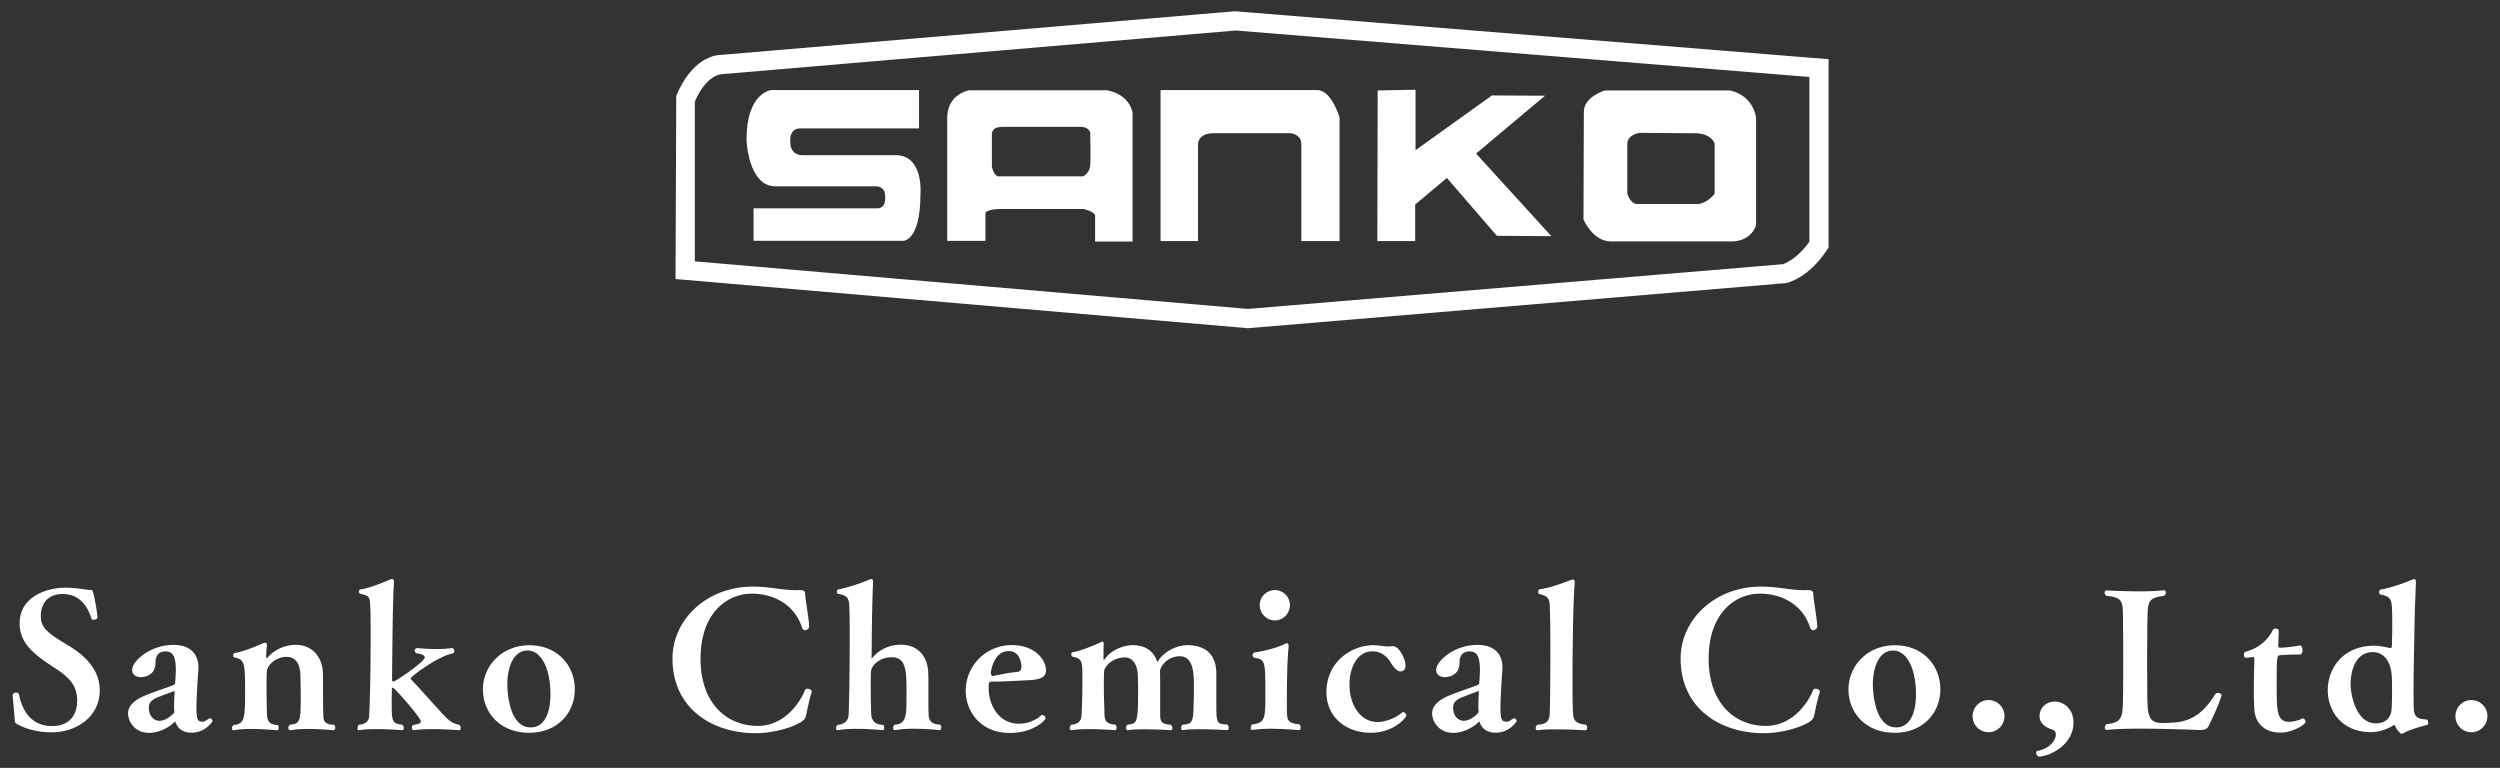 <svg xmlns="http://www.w3.org/2000/svg" width="280" height="86" viewBox="0 0 280 86"><rect x="0" y="0" width="280" height="86" fill="#333333" stroke="none"/><g fill="#FFF"><path d="M1.42 77.85c0-.19.19-.27.38-.27.15 0 .29.06.31.15.23 1.13.94 3.59 3.72 3.59 1.49 0 2.81-.78 2.81-2.86 0-1.51-.67-2.44-2.35-3.55-2.37-1.53-4.09-2.77-4.09-5.1 0-3.07 3.17-3.99 5.12-3.99 1.28 0 2.37.25 2.71.25.36 0 .29.02.42.38.19.65.46 2.31.46 2.75 0 .11-.25.21-.44.21-.1 0-.21-.02-.23-.13-.57-1.87-1.7-2.73-3.19-2.75-2.41 0-2.48 2.06-2.48 2.44 0 1.38.71 1.91 3.28 3.44 1.57.99 3.32 2.52 3.32 4.91 0 2.98-2.62 4.7-5.4 4.7-1.74 0-2.98-.48-3.63-.8-.46-.22-.46-.26-.49-.6-.02-.59-.23-2.48-.23-2.75v-.02zM22.78 80.83c.08 0 .4-.19.61-.34.04-.02.08-.04.13-.04.15 0 .29.19.29.31 0 .04-.8 1.3-2.35 1.3-.67 0-1.43-.23-1.76-1.07-.04-.13-.06-.17-.08-.17s-.04.02-.08.06c-.5.46-1.07.8-1.7 1.01-.38.12-.78.19-1.13.19-1.68 0-2.37-1.34-2.37-2.18 0-1.01 1.03-1.64 1.91-2 1.05-.44 2.27-.82 3.21-1.18.06-.02.15-.15.15-.21.02-.23.06-.55.06-.9.02-.19.02-.4.02-.61 0-1.41-.31-2.04-1.13-2.04-1.09 0-1.15.86-1.15 1.37-.04 1.36-1.3 1.51-1.64 1.51-.57 0-.97-.32-.97-.8 0-1.01 2.02-2.81 4.62-2.81 1.93 0 2.81 1.05 2.81 2.56 0 .13-.02.23-.02.36-.19 2.41-.21 4.03-.21 4.09 0 1.3.13 1.58.63 1.58h.15zm-3.28-1.76c0-.61.04-1.32.06-1.58 0-.06-.02-.08-.06-.08-.02 0-1.72.61-2.12.82-.57.29-.71.65-.71 1.01 0 1.03.63 1.49 1.2 1.49.76 0 1.66-.82 1.66-1.01-.03-.17-.03-.4-.03-.65zM32.5 81.78c-.1 0-.21-.12-.21-.27 0-.1.06-.23.19-.34 1.18-.1 1.2-.52 1.2-3.15 0-.95-.02-2.1-.04-2.56-.08-1.2-.57-1.89-1.55-1.89-1.15 0-2.12.86-2.2 1.6-.02.23-.04.88-.04 1.66 0 1.32.04 2.96.06 3.32.04.42.13 1.03 1.2 1.05.06.06.1.19.1.32 0 .15-.06.27-.19.27-.02 0-1.45-.15-2.88-.15-.69 0-1.41.04-1.93.15h-.04c-.13 0-.19-.1-.19-.23s.06-.27.19-.36c1.18-.12 1.28-.65 1.28-3.55 0-3.4-.02-3.78-1.24-4.03-.06-.02-.1-.13-.1-.23s.06-.23.17-.25c1.01-.17 2.54-.8 3.15-1.09.11-.04.19-.06.27-.06.13 0 .19.06.19.25v.11c-.06.42-.08 1.01-.08 1.28 0 .04.02.06.06.06s.08-.02.1-.04c.65-.78 1.83-1.43 3.15-1.43 1.78 0 2.98 1.28 3.04 3.15.02.31.02.78.02 1.26 0 2.94.02 3.23.04 3.72.04.42.23.82 1.18.82.1.1.15.21.15.31 0 .17-.1.31-.17.31-.02 0-1.43-.15-2.86-.15-.71 0-1.43.04-1.97.15h-.05zM46.3 81.78c-.08 0-.17-.15-.17-.29 0-.11.04-.23.17-.29.57-.1.84-.19.84-.4 0-.4-2.86-3.67-3.11-3.76 0-.02-.02-.02-.04-.02s-.04 0-.06.02c-.02.04-.04.06-.04.12 0 .4-.02.9-.02 1.41 0 2.16 0 2.48 1.2 2.6.08.08.15.23.15.38 0 .13-.06.23-.19.23-.02 0-1.41-.12-2.81-.12-.71 0-1.41.02-1.95.12h-.06c-.13 0-.17-.08-.17-.19 0-.17.08-.36.17-.42.94-.08 1.11-.59 1.13-.97.08-1.15.17-4.66.17-8.8 0-1.51 0-2.9-.06-3.82-.04-.84-.34-.9-1.07-1.07-.13-.02-.19-.15-.19-.25 0-.13.06-.23.21-.25.94-.13 2.41-.73 3.3-1.11.08-.04.15-.04.21-.04.15 0 .21.1.21.36v.15c-.15 1.49-.21 10.67-.21 10.75 0 .15.06.21.17.21.25-.04 3.49-2.2 3.49-2.71 0-.25-.38-.38-.94-.46-.15-.11-.19-.21-.19-.29 0-.17.15-.29.29-.29.02 0 .99.11 2.14.11.57 0 1.18-.02 1.74-.11h.02c.15 0 .25.17.25.34 0 .13-.06.23-.19.27-1.56.27-4.69 2.56-4.69 2.79 0 .04.02.08.06.13 1.26 1.32 3.11 3.46 3.95 4.3.34.34.86.69 1.43.76.1.08.15.23.15.36 0 .13-.04.25-.15.25-.02 0-1.57-.12-3.09-.12-.76 0-1.51.04-2.04.12h-.01zM59.28 82.07c-3.38 0-5.19-2.35-5.19-4.85 0-2.73 2.21-4.95 5.19-4.95 3.15 0 5.1 2.25 5.1 4.95 0 2.58-1.91 4.85-5.1 4.85zm2.37-4.3c0-2.86-1.01-4.91-2.56-4.91-1.85 0-2.27 2.46-2.27 3.72 0 .25 0 4.89 2.62 4.89 1.52-.01 2.21-1.58 2.21-3.7zM89.45 66.09c.61 0 .73.08.73.5.02.61.44 2.79.44 3.59 0 .21-.23.4-.44.4-.15 0-.27-.08-.34-.25-.88-2.75-3.34-3.84-5.63-3.84-2.83 0-5.75 2.23-5.75 7.27s2.96 7.54 6.4 7.54c2.83 0 4.62-2.33 5.29-3.99.04-.13.17-.17.29-.17.23 0 .48.15.48.34 0 .02 0 .06-.02.08-.19.5-.44 1.7-.61 2.52-.08.34-.17.55-.63.82-1.18.71-3.32 1.22-5.02 1.22-4.85 0-9.32-2.75-9.32-8.36 0-4.39 3.86-8.06 8.99-8.06 1.99 0 3.17.4 4.98.4h.16zM100.23 81.78c-.1 0-.21-.12-.21-.27 0-.1.06-.23.19-.34 1.32-.13 1.32-.9 1.32-3.55 0-2.5-.02-4.01-1.68-4.01-1.34 0-2.2.9-2.29 1.53-.02.23-.04.88-.04 1.66 0 1.3.04 2.94.06 3.3.04.4.27 1.07 1.34 1.09.06.06.11.19.11.32 0 .15-.04.27-.17.27-.04 0-1.43-.15-2.9-.15-.73 0-1.49.04-2.1.15h-.04c-.13 0-.19-.1-.19-.23s.06-.27.19-.36c.97-.1 1.2-.69 1.22-1.07.1-1.47.13-7.85.13-8.99 0-1.47-.02-2.77-.06-3.44-.06-.86-.42-1.01-1.28-1.2-.06-.02-.1-.12-.1-.23s.06-.23.17-.25c1.01-.17 2.83-.8 3.44-1.09.1-.04.19-.06.25-.06.13 0 .19.06.19.29v.06c-.08 1.95-.13 4.2-.15 7.5l-.02.95c0 .04.02.06.02.06.02 0 .06-.02.08-.04.76-.92 1.87-1.47 3.21-1.47 1.85 0 2.98 1.28 3.04 3.11.02.32.02.69.02 1.09 0 2.94 0 3.19.04 3.82.04.42.31.92 1.26.92.1.1.15.21.15.31 0 .17-.1.31-.17.31-.02 0-1.47-.15-2.94-.15-.73 0-1.47.04-2.06.15h-.03zM113.12 82.09c-3.49 0-4.96-2.62-4.96-4.7 0-2.84 2.27-5.14 5.17-5.14 2.44 0 3.8 1.51 3.82 2.81 0 .76-.52 1.07-2.06 1.13-1.15.06-2.77.15-3.88.15-.4 0-.48 0-.48.71 0 1.95 1.15 4.01 3.4 4.01.1 0 1.43 0 2.46-.92.04-.04.1-.06.15-.06.19 0 .36.21.36.38-.01.22-1.38 1.63-3.98 1.63zm-1.89-6.38c.82-.17 1.85-.38 2.73-.46.42-.04.44-.46.44-.53 0-.44-.17-1.8-1.43-1.8-1.68 0-1.99 2.29-1.99 2.39 0 .19.06.4.21.4h.04zM132.48 81.78c-.12 0-.19-.12-.19-.27 0-.13.04-.25.15-.34 1.03-.1 1.24-.15 1.24-2.42.04-.73.04-1.36.04-1.91 0-1.43-.06-3.34-1.58-3.34-1.26 0-2.1.96-2.22 1.62.02.63.02 1.78.02 2.69v2.29c0 .76.21 1.01 1.18 1.07.13.1.19.23.19.36 0 .15-.08.25-.19.25-.02 0-1.53-.1-2.96-.1-.69 0-1.39.02-1.85.1h-.02c-.11 0-.17-.12-.17-.25 0-.12.04-.27.15-.36 1.07-.13 1.2-.17 1.2-3.76 0-.71-.02-1.32-.04-1.89-.08-1.26-.69-1.89-1.43-1.89-1.43 0-2.29 1.05-2.33 1.49-.02.27-.04.84-.04 1.45 0 .95.02 2 .04 2.27.02.36.02.59.02.78 0 1.15.15 1.43 1.24 1.55.08.08.13.21.13.32 0 .17-.08.29-.17.29-.02 0-1.39-.12-2.83-.12-.71 0-1.45.02-2.04.12h-.04c-.1 0-.17-.1-.17-.23s.06-.29.17-.38c.84-.08 1.11-.44 1.15-1.05.08-1.39.1-2.83.1-4.14 0-1.91 0-2.2-1.11-2.44-.08-.02-.13-.15-.13-.25 0-.12.04-.23.19-.25.78-.12 2.14-.67 2.94-1.03.17-.08.27-.15.36-.15s.13.08.13.27v.17c-.02.23-.02 1.39-.02 1.39v.06c0 .08.02.15.04.15.04 0 .08-.04.13-.11.59-.88 1.93-1.53 3.09-1.53 1.39 0 2.29.61 2.71 1.72.04.08.06.13.08.13.02 0 .06-.04.11-.13.46-.8 1.85-1.72 3.23-1.72 2.27 0 3.25 1.26 3.25 3.21v3.19c0 2.37.02 2.44 1.2 2.48.13.1.19.25.19.38 0 .15-.08.25-.19.25-.02 0-1.58-.1-3.02-.1-.74 0-1.43.02-1.89.1h-.04zM140.27 81.75c-.15 0-.19-.08-.19-.21 0-.15.08-.34.15-.4 1.41-.17 1.49-.59 1.49-3.13 0-4.09 0-4.09-1.22-4.35a.278.278 0 0 1-.21-.27c0-.15.08-.29.23-.31.92-.13 2.39-.5 3.13-.84.17-.08.36-.19.48-.19s.19.08.19.31v.17c-.17 1.47-.19 4.68-.19 5.35v1.64c.04 1.05 0 1.49 1.39 1.6.11.11.15.23.15.36 0 .17-.06.29-.19.29-.02 0-1.6-.15-3.15-.15-.71 0-1.45.04-2.02.13h-.04zm.82-13.98c0-.92.76-1.68 1.7-1.68s1.68.76 1.68 1.68-.74 1.72-1.68 1.72-1.7-.79-1.7-1.72zM157.15 79.76c.19 0 .36.23.36.4s-1.34 1.91-3.99 1.91c-2.75 0-4.96-1.74-4.96-4.56 0-3.23 2.6-5.21 5.25-5.25.5 0 1.22.15 1.72.15.08 0 .17-.02.23-.02.08-.02.15-.02.23-.02.76 0 1.43 1.51 1.43 2.16 0 .63-.44.67-.55.67-.36 0-.74-.38-1.11-.99-.38-.65-1.05-1.26-2.06-1.26-1.68 0-2.56 1.81-2.56 3.72 0 2.33 1.26 4.2 3.17 4.2.88 0 2.14-.53 2.67-1.03.05-.06.11-.08.17-.08zM168.85 80.83c.08 0 .4-.19.61-.34.04-.02.08-.04.12-.04.15 0 .29.19.29.31 0 .04-.8 1.3-2.35 1.3-.67 0-1.43-.23-1.76-1.07-.04-.13-.06-.17-.08-.17-.02 0-.04.02-.08.06-.5.46-1.07.8-1.7 1.01-.38.12-.78.19-1.13.19-1.68 0-2.37-1.34-2.37-2.18 0-1.01 1.03-1.64 1.91-2 1.05-.44 2.27-.82 3.21-1.18.06-.02.15-.15.15-.21.02-.23.06-.55.06-.9.02-.19.02-.4.02-.61 0-1.41-.31-2.04-1.13-2.04-1.09 0-1.16.86-1.16 1.37-.04 1.36-1.3 1.51-1.64 1.51-.57 0-.97-.32-.97-.8 0-1.01 2.02-2.81 4.62-2.81 1.93 0 2.81 1.05 2.81 2.56 0 .13-.02.23-.02.36-.19 2.41-.21 4.03-.21 4.09 0 1.3.13 1.58.63 1.58h.17zm-3.27-1.76c0-.61.04-1.32.06-1.58 0-.06-.02-.08-.06-.08-.02 0-1.72.61-2.12.82-.57.29-.71.65-.71 1.01 0 1.03.63 1.49 1.2 1.49.76 0 1.66-.82 1.66-1.01-.03-.17-.03-.4-.03-.65zM172.17 81.78c-.1 0-.17-.1-.17-.21 0-.15.08-.34.19-.4 1.15-.04 1.32-.61 1.37-1.07.06-.92.08-4.74.08-6.78 0-1.87 0-3.91-.06-5.21-.02-.9-.06-1.34-1.18-1.57-.06-.02-.13-.15-.13-.27s.06-.25.19-.27c.96-.12 2.25-.57 3.51-1.05.08-.02.15-.04.21-.04.13 0 .19.08.19.27v.11c-.19 1.95-.25 8.23-.25 10.85 0 .88 0 3.19.08 3.91.04.57.27 1.01 1.41 1.11.1.08.15.21.15.34 0 .15-.06.29-.17.29 0 0-1.72-.1-3.32-.1-.8 0-1.57.02-2.08.1h-.02zM202.35 66.09c.61 0 .74.08.74.5.02.61.44 2.79.44 3.59 0 .21-.23.4-.44.4-.15 0-.27-.08-.34-.25-.88-2.75-3.34-3.84-5.63-3.84-2.83 0-5.75 2.23-5.75 7.27s2.96 7.54 6.4 7.54c2.83 0 4.62-2.33 5.29-3.99.04-.13.17-.17.29-.17.23 0 .48.15.48.34 0 .02 0 .06-.02.08-.19.5-.44 1.7-.61 2.52-.08.34-.17.55-.63.82-1.18.71-3.32 1.22-5.02 1.22-4.85 0-9.32-2.75-9.32-8.36 0-4.39 3.86-8.06 8.99-8.06 2 0 3.17.4 4.98.4h.15zM212.22 82.07c-3.38 0-5.19-2.35-5.19-4.85 0-2.73 2.2-4.95 5.19-4.95 3.15 0 5.1 2.25 5.1 4.95 0 2.58-1.91 4.85-5.1 4.85zm2.37-4.3c0-2.86-1.01-4.91-2.56-4.91-1.85 0-2.27 2.46-2.27 3.72 0 .25 0 4.89 2.62 4.89 1.52-.01 2.21-1.58 2.21-3.7zM220.93 80.22c0-1.01.8-1.81 1.79-1.81s1.78.8 1.78 1.79c0 1.01-.8 1.81-1.78 1.81-.99 0-1.79-.8-1.79-1.79zM228.43 80.2c0-.88.69-1.62 1.7-1.62 1.03 0 2.1.82 2.1 2.35 0 2.56-2.77 3.8-3.84 3.8-.23 0-.34-.25-.34-.44 0-.08.04-.15.08-.17 1.47-.27 2.12-1.22 2.12-1.85 0-.27-.13-.46-.34-.54-.89-.27-1.48-.75-1.48-1.53zM235.95 81.75c-.15 0-.21-.1-.21-.23 0-.15.08-.34.19-.42 1.89-.15 1.81-.96 1.85-3.23.02-.92.02-2.39.02-3.86 0-1.49 0-2.96-.02-3.91-.04-2.6.21-3.17-1.85-3.36-.15-.1-.21-.23-.21-.36 0-.15.08-.25.21-.25.02 0 1.83.1 3.67.1.99 0 1.97-.02 2.71-.12h.04c.13 0 .23.12.23.27 0 .1-.06.25-.23.36-2 .23-1.78.8-1.85 3.38 0 .8-.02 2.35-.02 3.95s.02 3.21.02 4.14c.04 1.97.19 2.77 1.7 2.77.36 0 1.09-.04 1.55-.08 2.77-.29 3.84-2.46 4.43-3.23.04-.04.13-.06.21-.06.19 0 .42.08.42.25 0 .27-.78 2.14-1.41 3.38-.21.46-.5.52-1.01.52-.02 0-3.63-.15-6.72-.15-1.53 0-2.94.04-3.7.15h-.02zM257.95 80.47c.13 0 .27.21.27.38 0 .27-1.37 1.2-2.81 1.2-1.64 0-2.79-.9-2.92-2.56-.04-.59-.06-1.36-.06-2.23 0-1.24.04-2.56.06-3.44v-.04c0-.13-.06-.19-.19-.19h-.06c-.25.04-.53.08-.71.08h-.02c-.13 0-.19-.17-.19-.32 0-.17.06-.32.19-.36 1.6-.42 2.6-1.47 3.06-2.46.04-.08.15-.13.27-.13.19 0 .38.08.38.19 0 .32-.04 1.3-.06 1.7 0 .19.04.25.21.25.92 0 2.1-.23 2.22-.25h.02c.17 0 .27.29.27.55 0 .23-.08.46-.29.46-.82 0-1.72.04-2.22.08-.36.04-.38.13-.38 3.3 0 2.92 0 4.16 1.39 4.16.65 0 1.32-.27 1.53-.38h.04zM267.76 72.6c.08 0 .13-.13.13-.29.02-.5.04-1.47.04-2.41 0-2.98-.04-3-1.3-3.32-.13-.02-.17-.15-.17-.27s.08-.27.21-.29c1.01-.17 2.35-.61 3.4-1.07.13-.04.23-.08.32-.08.12 0 .19.08.19.27v.04c-.02.88-.1 2.58-.13 3.67-.04 2.67-.13 5.69-.13 8.5 0 .67 0 1.34.02 1.97.02 1.2.76 1.22 1.43 1.26.11 0 .19.21.19.38 0 .13-.02.21-.13.23-.76.19-2.12.61-2.56.88-.11.06-.21.12-.29.12-.1 0-.42-.27-.74-.9-.04-.06-.04-.11-.08-.11-.02 0-.04.02-.1.06-.52.34-1.47.76-2.54.76-3.07 0-4.81-2.2-4.81-4.7 0-2.48 1.74-4.98 5.21-4.98.59 0 1.22.15 1.81.27h.03zm.15 4.87c0-.59 0-1.16-.02-1.51-.06-2.04-1.01-2.92-2.14-2.92-1.93 0-2.48 2.06-2.48 3.61 0 1.16.61 4.37 2.83 4.37 1.3 0 1.68-.92 1.74-1.41.05-.44.07-1.32.07-2.14zM275.01 80.22c0-1.01.8-1.81 1.79-1.81s1.79.8 1.79 1.79c0 1.01-.8 1.81-1.79 1.81s-1.79-.8-1.79-1.79z"/></g><g fill="#FFF"><path d="M139.75 36.76l-.09-.01-64-5.5.08-20.52c1.79-4.26 4.36-4.59 5.11-4.59l57.45-4.88 66.5 5.37v21.1l-.18.27c-2.08 3.13-4.36 3.66-4.61 3.71l-60.26 5.05zm-61.93-7.49l61.94 5.33 59.94-5.01c-.05 0 1.42-.38 2.95-2.51V8.62l-64.33-5.21-.08.02-57.2 4.86c-.35 0-1.9.09-3.22 3.08v17.9z"/><path d="M102.93 10.09H86.38s-2.77.24-2.77 5.55c0 0 .16 5.23 3.25 5.23h11.33s.95 0 .95 1.11c0 0 .16 1.35-.87 1.35H84.4v3.64h16.79s1.9 0 1.9-5.23c0 0 .39-4.36-2.77-4.36H89.86s-1.35.08-1.35-1.5c0 0-.16-1.5 1.11-1.5h13.31v-4.29zM126.85 12.63v14.42h-4.2v-2.93c-.16-.47-1.27-.71-1.27-.71h-9.35c-1.35 0-1.66.4-1.66.4v3.17h-4.28V13.2c0-2.69 2.46-3.09 2.46-3.09H124c2.62.53 2.85 2.52 2.85 2.52zm-14.57 1.58c-1.19 0-1.12.63-1.19.71v3.76s.16.83.63 1.07h9.59s.71-.32.79-1.19c.08-.87 0-3.72 0-3.72s-.16-.63-1.03-.63h-8.79zM129.98 10.09V27h4.2V16.11s-.04-1.19 1.78-1.19h8.56s1.23.08 1.23 1.23V27h4.28V13.14s-.91-3.05-2.49-3.05h-17.56zM173.75 26.45l-8.43-9.25 7.72-6.48-5.94-.03-8.56 6.13v-6.77l-4.24.08-.04 16.87h4.24v-4.09l3.55-2.98 5.6 6.48zM196.68 13.18v12.04c-.67 1.98-2.85 1.82-2.85 1.82h-13.39c-2.06 0-3.09-2.46-3.09-2.46s.04-10.3.04-12.04c0-1.74 2.38-2.41 2.38-2.41h14.02c2.66.64 2.89 3.05 2.89 3.05zm-13.07 1.7s-1.35.2-1.35 1.23v5.55s.28 1.19 1.15 1.19h6.77s.99-.04 1.86-1.15v-5.62s-.28-1.03-1.94-1.15l-6.49-.05z"/></g></svg>